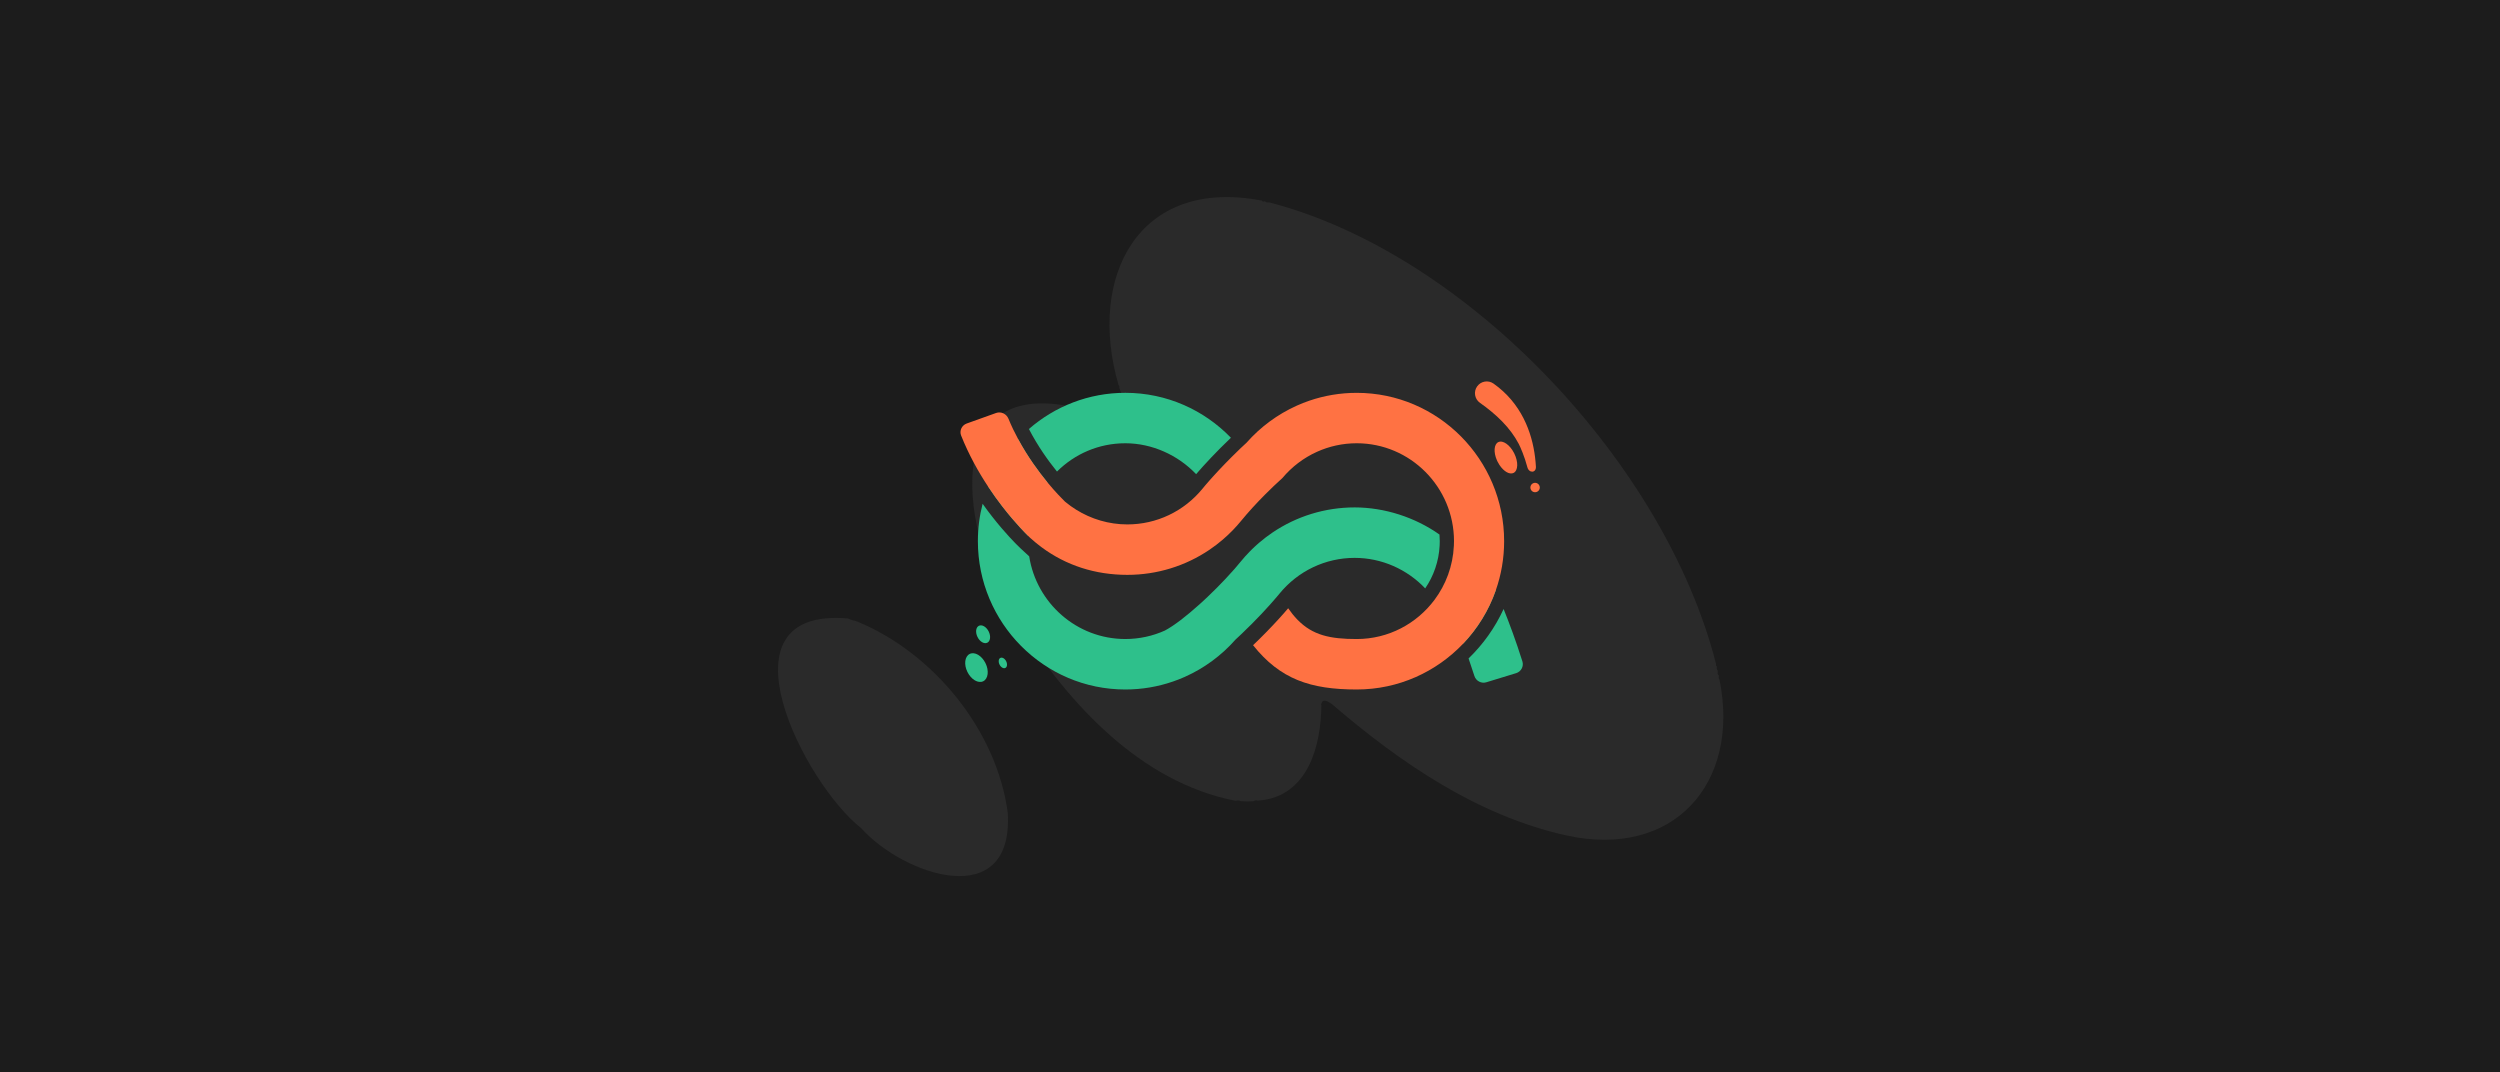 <svg xmlns="http://www.w3.org/2000/svg" fill="none" viewBox="0 0 1632 700" height="700" width="1632">
<rect fill="#1C1C1C" height="700" width="1632"></rect>
<path fill="#2A2A2A" d="M657.857 530.53C650.67 476.659 609.275 426.11 559.445 405.685C557.478 404.955 555.389 404.828 553.596 403.738C465.454 396.112 525.539 512.056 562.19 540.631C590.247 571.871 661.834 595.692 657.857 530.53Z"></path>
<path fill="#2A2A2A" d="M1120.23 433.484C1087.52 303.889 958.84 166.045 828.785 132.176C827.77 131.917 826.617 132.657 825.972 131.504C825.697 131.478 825.427 131.446 825.152 131.42C824.544 131.827 824.147 131.605 823.883 130.991C743.161 115.347 709.557 180.716 730.22 251.441C730.648 251.727 730.928 252.06 730.632 252.6C730.69 252.906 730.754 253.208 730.812 253.515C746.25 295.829 726.333 272.231 702.253 266.096C606.226 243.879 630.475 361.177 665.925 409.193C698.154 459.986 744.875 510.508 805.88 522.614C807.202 523.027 808.73 521.964 809.783 522.979C812.729 523.223 815.675 523.238 818.62 522.979C819.609 521.879 820.826 522.926 822.01 522.577C853.7 519.869 862.48 486.942 862.575 460.091C862.347 459.901 862.109 459.71 862.548 459.488C863.596 455.739 866.547 457.706 869.371 459.536C913.875 497.821 964.626 532.515 1022.38 545.34C1092.32 560.82 1136.23 511.566 1122.49 443.628C1121.55 442.977 1122.25 441.766 1121.94 440.803C1120.84 439.978 1121.46 438.831 1121.31 437.694C1120.41 437.043 1120.9 436.022 1120.73 435.097C1120.2 434.679 1120.08 434.124 1120.22 433.489L1120.23 433.484Z"></path>
<g clip-path="url(#clip0_22438_126810)">
<path fill="#2EC08B" d="M976.43 385.448C971.84 398.528 964.53 410.318 955.19 420.148C953.89 416.678 952.62 413.448 951.42 410.468C948.99 404.458 946.8 399.448 945.03 395.578C942.29 389.568 940.55 386.288 940.5 386.198L953.82 378.978L969.32 370.578C969.41 370.738 969.8 371.468 970.44 372.748C971.65 375.138 973.76 379.448 976.43 385.448Z"></path>
<path fill="#2EC08B" d="M989.73 439.439L970.27 445.389C966.99 446.389 963.52 444.529 962.48 441.259C961.21 437.269 959.94 433.449 958.68 429.829C968.18 420.659 975.98 409.729 981.55 397.559C985.32 406.879 989.59 418.379 993.81 431.719C994.84 434.969 993 438.439 989.73 439.439Z"></path>
<path fill="#2EC08B" d="M786.781 316.87C788.261 315.13 789.991 313.14 791.951 310.98C790.011 313.14 788.281 315.13 786.791 316.88C786.791 316.88 786.791 316.87 786.781 316.87Z"></path>
<path fill="#2EC08B" d="M796.609 305.928C797.559 304.918 798.549 303.878 799.579 302.828C798.559 303.878 797.579 304.908 796.619 305.928H796.609Z"></path>
<path fill="#2EC08B" d="M799.629 302.77C800.799 301.56 802.009 300.33 803.249 299.09C802.009 300.33 800.799 301.56 799.639 302.77C799.629 302.77 799.629 302.78 799.629 302.78V302.77Z"></path>
<path fill="#2EC08B" d="M803.552 285.77C803.462 285.86 803.372 285.95 803.282 286.03H803.272C794.192 294.69 786.232 303.25 780.822 309.53C769.062 297.13 752.112 289.36 734.612 289.36C717.112 289.36 701.482 296.42 690.002 307.83C684.342 300.84 677.482 291.29 671.672 280.05C688.562 265.34 710.572 256.43 734.612 256.43C761.622 256.43 786.062 267.68 803.552 285.77Z"></path>
<path fill="#2EC08B" d="M809.71 292.77L809.69 292.79C809.1 293.36 808.51 293.92 807.92 294.49C806.76 295.61 805.62 296.73 804.5 297.84C806.17 296.16 807.9 294.47 809.68 292.77C809.68 292.77 809.687 292.763 809.7 292.75C809.7 292.75 809.7 292.76 809.71 292.77Z"></path>
<path fill="#2EC08B" d="M654.368 330.682C651.378 326.822 648.228 322.492 645.078 317.722C646.428 314.282 647.968 310.932 649.698 307.702C652.188 303.002 655.058 298.532 658.278 294.342C660.288 291.702 662.428 289.172 664.708 286.762C670.918 298.272 678.048 307.952 683.808 314.942C683.348 315.552 682.908 316.182 682.468 316.812C682.438 316.842 682.418 316.882 682.388 316.922C682.038 317.432 681.698 317.942 681.358 318.462C681.258 318.622 681.148 318.792 681.048 318.952C680.718 319.462 680.398 319.982 680.098 320.512C679.988 320.682 679.878 320.862 679.778 321.042C679.518 321.482 679.268 321.922 679.028 322.372C678.878 322.642 678.728 322.912 678.588 323.182C676.078 327.872 674.148 332.912 672.868 338.212C672.828 338.402 672.778 338.592 672.738 338.782C672.348 340.472 672.018 342.192 671.768 343.932C671.738 344.142 671.708 344.352 671.678 344.552C671.568 345.372 671.468 346.192 671.398 347.022C671.348 347.492 671.308 347.962 671.278 348.432C671.238 348.902 671.208 349.382 671.188 349.852C670.008 348.692 668.208 346.872 665.978 344.442C662.808 341.012 658.768 336.362 654.368 330.682Z"></path>
<path fill="#2EC08B" d="M939.869 353.261C939.869 354.211 939.849 355.131 939.799 356.021V356.061C939.279 366.431 935.879 376.031 930.369 384.101C918.559 371.621 901.959 364.181 884.329 364.181C865.249 364.181 847.349 372.711 835.219 387.561C834.689 388.211 834.109 388.901 833.489 389.641C828.329 395.761 820.089 404.701 810.569 413.751C809.269 415.001 807.939 416.241 806.589 417.471C806.569 417.491 806.559 417.511 806.539 417.521C797.439 427.831 786.179 436.191 773.479 441.841C773.449 441.861 773.419 441.871 773.399 441.881C770.859 443.011 768.269 444.031 765.629 444.931C765.609 444.951 765.589 444.951 765.569 444.951C755.849 448.291 745.439 450.101 734.609 450.101C681.529 450.101 638.359 406.661 638.359 353.261C638.359 344.841 639.429 336.661 641.449 328.871C650.219 341.221 658.469 350.191 662.939 354.751C664.449 356.281 665.519 357.311 666.049 357.811L666.159 357.921H666.169C666.209 357.961 666.259 357.991 666.269 358.011H666.279L666.289 358.031C666.309 358.051 666.349 358.081 666.379 358.121L671.859 363.191C676.619 393.721 702.949 417.151 734.609 417.151C743.779 417.151 752.509 415.181 760.399 411.641C760.409 411.631 760.419 411.631 760.429 411.621C763.409 410.051 766.959 407.671 770.829 404.721C774.699 401.771 778.879 398.251 783.129 394.431C784.209 393.451 785.289 392.461 786.379 391.451C787.019 390.861 787.649 390.261 788.289 389.661C790.319 387.731 792.339 385.751 794.329 383.761C798.229 379.841 801.979 375.851 805.359 372.011C805.629 371.711 805.899 371.411 806.159 371.101C807.479 369.591 808.739 368.091 809.919 366.641C811.819 364.311 813.819 362.091 815.899 359.971C816.329 359.531 816.759 359.101 817.209 358.661C817.259 358.621 817.299 358.571 817.349 358.521C817.869 358.021 818.389 357.521 818.929 357.011C819.459 356.521 819.999 356.031 820.539 355.551C821.069 355.081 821.599 354.611 822.139 354.151C822.149 354.141 822.169 354.131 822.179 354.121C824.909 351.791 827.739 349.631 830.689 347.641C846.359 337.041 864.939 331.241 884.329 331.241C903.719 331.241 923.759 337.661 939.699 348.951C939.809 350.371 939.869 351.801 939.869 353.251V353.261Z"></path>
<path fill="#2EC08B" d="M949.109 356.518C948.449 369.638 943.839 381.718 936.459 391.588C936.459 391.588 936.459 391.578 936.449 391.578C943.819 381.708 948.429 369.638 949.079 356.518V356.488L949.109 356.518Z"></path>
<path fill="#FF7243" d="M981.899 353.259C981.899 364.539 979.969 375.379 976.429 385.449C971.839 398.529 964.529 410.319 955.189 420.149C937.659 438.599 912.969 450.099 885.659 450.099C855.309 450.099 835.649 443.329 817.999 421.189C824.259 415.229 829.969 409.319 834.609 404.229C837.029 401.589 839.159 399.159 840.919 397.069C842.859 399.879 844.829 402.319 846.869 404.419C856.859 414.769 868.429 417.159 885.659 417.159C906.399 417.159 924.849 407.109 936.439 391.589C936.439 391.589 936.439 391.579 936.449 391.579C943.819 381.709 948.429 369.639 949.079 356.519V356.489C949.139 355.419 949.169 354.349 949.169 353.259C949.169 318.019 920.679 289.369 885.659 289.359C876.439 289.359 867.679 291.349 859.779 294.909C850.999 298.859 843.279 304.759 837.159 312.059C833.399 315.439 829.599 319.059 825.929 322.749C820.169 328.529 814.739 334.459 810.329 339.869C806.589 344.449 802.489 348.629 798.079 352.389C795.359 354.709 792.519 356.869 789.569 358.869C773.899 369.469 755.319 375.269 735.929 375.269C714.989 375.269 695.979 369.129 679.969 357.259C677.499 355.429 675.099 353.459 672.769 351.349C672.749 351.339 672.729 351.319 672.709 351.299H672.699C672.699 351.299 672.679 351.279 672.659 351.269C672.629 351.229 672.579 351.189 672.529 351.139C672.499 351.119 672.469 351.089 672.439 351.059C672.179 350.809 671.759 350.409 671.189 349.849C670.009 348.689 668.209 346.869 665.979 344.439C662.809 341.009 658.769 336.359 654.369 330.679C651.379 326.819 648.229 322.489 645.079 317.719C638.749 308.169 632.429 296.889 627.419 284.329C626.159 281.159 627.849 277.619 631.059 276.469L650.229 269.599C653.459 268.439 656.999 270.139 658.309 273.319C660.239 278.019 662.409 282.519 664.709 286.759C670.919 298.269 678.049 307.949 683.809 314.939C689.009 321.239 693.109 325.349 694.449 326.669L694.609 326.819L694.829 327.029L694.919 327.119L694.879 327.159C695.109 327.349 695.339 327.549 695.569 327.729C697.749 329.539 700.039 331.189 702.439 332.679C712.329 338.859 723.889 342.339 735.929 342.339C755.019 342.339 772.909 333.819 785.039 318.969C785.569 318.309 786.149 317.619 786.769 316.879H786.779C786.959 316.659 787.149 316.439 787.349 316.209H787.359C787.359 316.209 787.399 316.159 787.419 316.129L787.439 316.109C787.489 316.059 787.529 316.009 787.569 315.959C787.579 315.949 787.599 315.929 787.609 315.919C787.629 315.899 787.649 315.869 787.669 315.849C787.679 315.829 787.689 315.819 787.699 315.809C787.709 315.809 787.709 315.809 787.709 315.809H787.719L787.729 315.779C787.749 315.769 787.759 315.759 787.759 315.749C787.769 315.749 787.769 315.749 787.769 315.749C787.779 315.739 787.789 315.729 787.799 315.709C787.839 315.659 787.889 315.599 787.939 315.539H787.949C787.999 315.489 788.039 315.429 788.079 315.379C788.129 315.329 788.169 315.289 788.209 315.239C788.239 315.189 788.279 315.139 788.329 315.089C788.369 315.039 788.419 314.989 788.469 314.939C788.489 314.899 788.519 314.869 788.549 314.829C788.659 314.709 788.759 314.589 788.869 314.469C788.969 314.349 789.079 314.219 789.199 314.099C789.239 314.059 789.269 314.009 789.309 313.969C789.349 313.919 789.379 313.879 789.419 313.829C789.429 313.829 789.439 313.799 789.449 313.789C789.579 313.649 789.709 313.499 789.839 313.349C790.069 313.099 790.289 312.849 790.519 312.589H790.529C790.759 312.329 790.989 312.069 791.229 311.799C791.459 311.539 791.699 311.269 791.949 310.999C792.229 310.699 792.509 310.379 792.799 310.069C793.129 309.709 793.459 309.349 793.799 308.979C794.249 308.489 794.719 307.979 795.179 307.479C795.649 306.979 796.129 306.469 796.609 305.959C797.559 304.939 798.549 303.899 799.579 302.849C799.589 302.829 799.609 302.819 799.629 302.799C800.799 301.579 802.009 300.349 803.249 299.109C803.659 298.689 804.079 298.279 804.499 297.859C806.169 296.179 807.899 294.489 809.679 292.789C809.679 292.789 809.685 292.783 809.699 292.769C810.999 291.539 812.329 290.289 813.669 289.069C813.689 289.049 813.699 289.039 813.719 289.019C822.759 278.779 833.929 270.479 846.519 264.819C846.559 264.809 846.599 264.789 846.639 264.769C849.249 263.589 851.939 262.529 854.679 261.589C864.399 258.259 874.819 256.449 885.659 256.449C938.729 256.449 981.899 299.889 981.899 353.279V353.259Z"></path>
<path fill="#FF7243" d="M1005.12 318.85C1005.45 317.186 1004.36 315.572 1002.7 315.245C1001.03 314.917 999.421 316 999.093 317.664C998.766 319.327 999.849 320.941 1001.51 321.269C1003.18 321.597 1004.79 320.513 1005.12 318.85Z"></path>
<path fill="#FF7243" d="M988.059 308.728C985.479 310.008 981.689 307.788 978.919 303.628C978.879 303.578 978.849 303.528 978.819 303.478C978.389 302.828 977.989 302.128 977.619 301.388C977.459 301.068 977.309 300.748 977.169 300.428C977.169 300.428 977.169 300.408 977.159 300.408C974.889 295.178 975.239 290.028 978.059 288.628C981.059 287.138 985.739 290.428 988.499 295.978C991.259 301.528 991.059 307.238 988.059 308.728Z"></path>
<path fill="#2EC08B" d="M644.518 419.565C646.53 418.564 646.932 415.279 645.415 412.228C643.897 409.177 641.036 407.515 639.023 408.516C637.011 409.517 636.609 412.802 638.126 415.853C639.643 418.904 642.505 420.566 644.518 419.565Z"></path>
<path fill="#2EC08B" d="M656.297 436.035C657.494 435.44 657.735 433.491 656.834 431.681C655.934 429.871 654.235 428.886 653.038 429.481C651.841 430.076 651.601 432.026 652.501 433.836C653.401 435.646 655.101 436.63 656.297 436.035Z"></path>
<path fill="#2EC08B" d="M641.871 444.71C645.115 443.097 645.762 437.8 643.315 432.88C640.868 427.959 636.255 425.278 633.011 426.892C629.767 428.505 629.12 433.801 631.567 438.722C634.014 443.642 638.627 446.323 641.871 444.71Z"></path>
<path fill="#FF7243" d="M964.269 252.25C966.719 248.78 971.509 247.96 974.969 250.4C993.079 263.18 1000.09 282.1 1002.09 298.48C1002.34 300.52 1002.52 302.58 1002.64 304.62C1002.89 308.84 998.109 309.05 997.049 304.96C995.239 298.01 992.479 291.77 991.429 289.76C985.869 279.16 976.819 270.51 966.109 262.96C962.639 260.51 961.819 255.72 964.259 252.25H964.269Z" clip-rule="evenodd" fill-rule="evenodd"></path>
</g>
<defs>
<clipPath id="clip0_22438_126810">
<rect transform="translate(627 249)" fill="white" height="201.1" width="378.16"></rect>
</clipPath>
</defs>
</svg>
